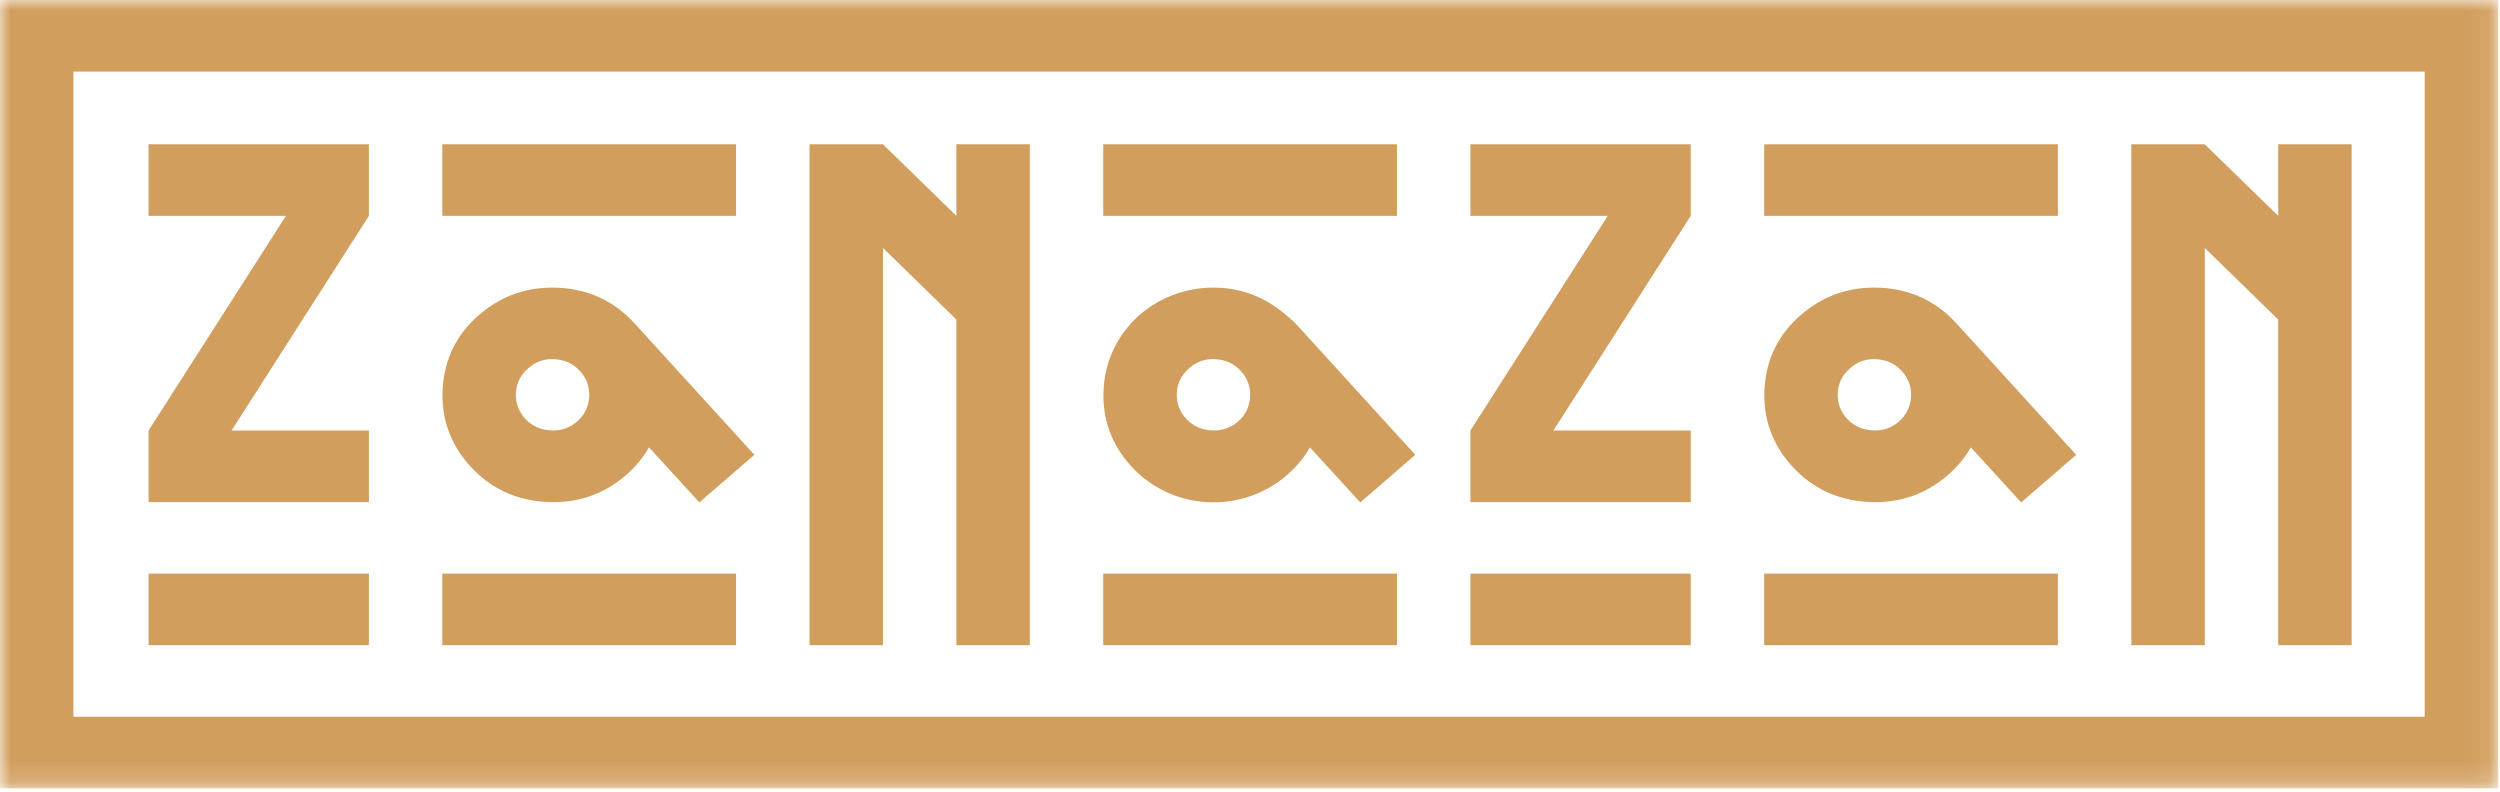<?xml version="1.0" encoding="UTF-8"?>
<svg width="120px" height="38px" viewBox="0 0 120 38" version="1.1" xmlns="http://www.w3.org/2000/svg" xmlns:xlink="http://www.w3.org/1999/xlink">
    <title>E36D5850-E11D-4E73-BB03-646502565CBE</title>
    <defs>
        <polygon id="path-1" points="0 37.84 119.912 37.84 119.912 0 0 0"></polygon>
    </defs>
    <g id="Desktop" stroke="none" stroke-width="1" fill="none" fill-rule="evenodd">
        <g id="thank_you" transform="translate(-821, -874)">
            <g id="footer" transform="translate(0, 732)">
                <g id="logo_zanazan_colored" transform="translate(821, 142)">
                    <g transform="translate(0, -0)">
                        <path d="M102.304,6.926 L105.829,6.926 L109.354,10.361 L109.354,6.926 L112.879,6.926 L112.879,30.968 L109.354,30.968 L109.354,15.337 L105.829,11.902 L105.829,30.968 L102.304,30.968 L102.304,6.926 Z M94.599,21.473 C94.322,21.965 93.949,22.411 93.492,22.809 C92.397,23.753 91.122,24.175 89.66,24.093 C88.193,24.005 86.984,23.436 86.021,22.381 C85.059,21.321 84.614,20.072 84.698,18.648 C84.783,17.224 85.366,16.04 86.46,15.102 C87.555,14.164 88.825,13.737 90.286,13.813 C91.742,13.895 92.951,14.469 93.913,15.53 L93.931,15.548 L99.658,21.831 L97.017,24.116 L94.599,21.473 Z M88.662,20.102 C88.981,20.442 89.384,20.629 89.871,20.658 C90.358,20.688 90.785,20.547 91.146,20.236 C91.501,19.926 91.694,19.533 91.73,19.053 C91.754,18.584 91.61,18.173 91.309,17.833 L91.291,17.816 C90.972,17.458 90.563,17.271 90.069,17.241 C89.576,17.212 89.155,17.359 88.807,17.675 C88.439,17.986 88.241,18.378 88.211,18.853 C88.187,19.328 88.331,19.744 88.662,20.102 L88.662,20.102 Z M77.173,10.361 L70.58,10.361 L70.58,6.926 L81.155,6.926 L81.155,10.361 L74.563,20.664 L81.155,20.664 L81.155,24.099 L70.58,24.099 L70.58,20.664 L77.173,10.361 Z M62.875,21.473 C62.599,21.965 62.225,22.411 61.768,22.809 C59.577,24.698 56.243,24.515 54.297,22.381 C53.335,21.321 52.89,20.072 52.974,18.648 C53.144,15.776 55.623,13.654 58.562,13.813 C60.018,13.892 61.162,14.529 62.189,15.53 L62.207,15.548 L67.934,21.831 L65.293,24.116 L62.875,21.473 Z M56.938,20.102 C57.257,20.442 57.66,20.629 58.147,20.658 C58.634,20.688 59.061,20.547 59.423,20.236 C59.777,19.926 59.97,19.533 60.006,19.053 C60.03,18.584 59.885,18.173 59.585,17.833 L59.567,17.816 C59.248,17.458 58.839,17.271 58.346,17.241 C57.852,17.212 57.431,17.359 57.082,17.675 C56.715,17.986 56.517,18.378 56.487,18.853 C56.463,19.328 56.607,19.744 56.938,20.102 L56.938,20.102 Z M42.381,11.902 L42.381,30.968 L38.857,30.968 L38.857,6.926 L42.381,6.926 L45.906,10.361 L45.906,6.926 L49.431,6.926 L49.431,30.968 L45.906,30.968 L45.906,15.337 L42.381,11.902 Z M31.151,21.473 C30.874,21.965 30.501,22.411 30.044,22.809 C28.949,23.753 27.674,24.175 26.213,24.093 C24.745,24.005 23.536,23.436 22.573,22.381 C21.611,21.321 21.166,20.072 21.25,18.648 C21.335,17.224 21.918,16.04 23.013,15.102 C24.107,14.164 25.377,13.737 26.838,13.813 C28.294,13.895 29.503,14.469 30.465,15.53 L30.483,15.548 L36.21,21.831 L33.569,24.116 L31.151,21.473 Z M25.214,20.102 C25.533,20.442 25.936,20.629 26.423,20.658 C26.911,20.688 27.337,20.547 27.698,20.236 C28.053,19.926 28.246,19.533 28.282,19.053 C28.306,18.584 28.162,18.173 27.861,17.833 L27.843,17.816 C27.524,17.458 27.115,17.271 26.622,17.241 C26.128,17.212 25.707,17.359 25.359,17.675 C24.992,17.986 24.793,18.378 24.763,18.853 C24.739,19.328 24.883,19.744 25.214,20.102 L25.214,20.102 Z M13.725,10.361 L7.132,10.361 L7.132,6.926 L17.707,6.926 L17.707,10.361 L11.115,20.664 L17.707,20.664 L17.707,24.099 L7.132,24.099 L7.132,20.664 L13.725,10.361 Z" id="Fill-1" fill="#D19E5D"></path>
                        <mask id="mask-2" fill="white">
                            <use xlink:href="#path-1"></use>
                        </mask>
                        <g id="Clip-4"></g>
                        <path d="M3.526,34.404 L116.385,34.404 L116.385,3.436 L3.526,3.436 L3.526,34.404 Z M21.232,10.361 L35.332,10.361 L35.332,6.926 L21.232,6.926 L21.232,10.361 Z M84.68,10.361 L98.78,10.361 L98.78,6.926 L84.68,6.926 L84.68,10.361 Z M52.956,10.361 L67.055,10.361 L67.055,6.926 L52.956,6.926 L52.956,10.361 Z M21.232,30.968 L35.332,30.968 L35.332,27.533 L21.232,27.533 L21.232,30.968 Z M7.133,30.968 L17.707,30.968 L17.707,27.533 L7.133,27.533 L7.133,30.968 Z M84.68,30.968 L98.78,30.968 L98.78,27.533 L84.68,27.533 L84.68,30.968 Z M70.58,30.968 L81.155,30.968 L81.155,27.533 L70.58,27.533 L70.58,30.968 Z M52.956,30.968 L67.055,30.968 L67.055,27.533 L52.956,27.533 L52.956,30.968 Z M0,37.84 L119.912,37.84 L119.912,-0 L0,-0 L0,37.84 Z" id="Fill-3" fill="#D19E5D" mask="url(#mask-2)"></path>
                    </g>
                </g>
            </g>
        </g>
    </g>
</svg>